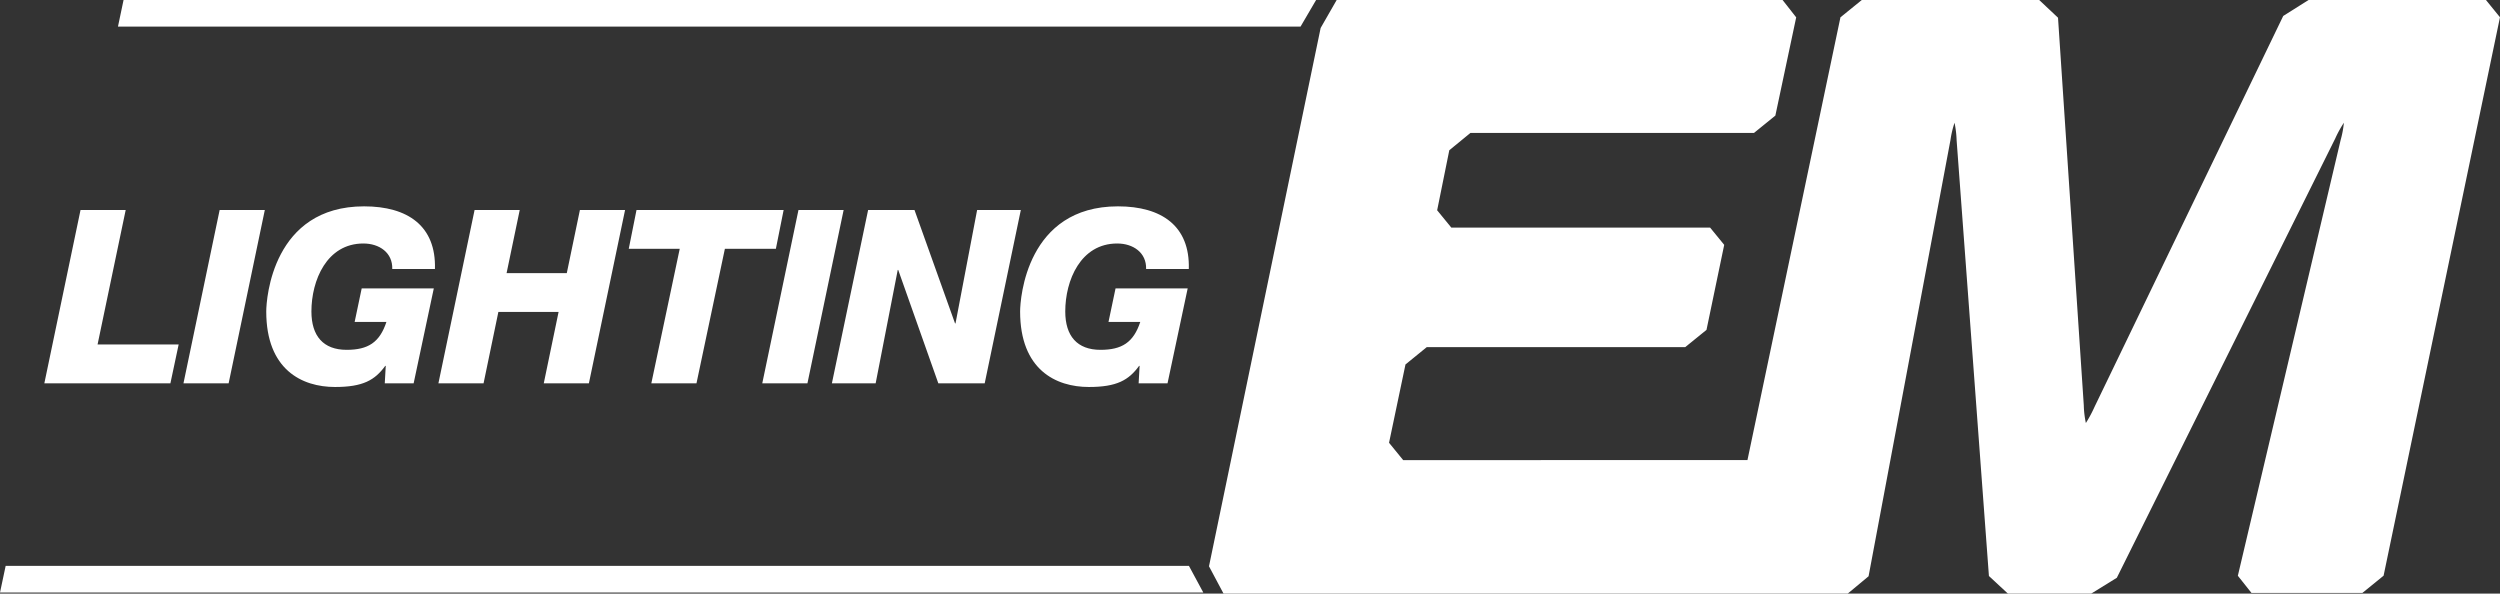 <?xml version="1.0" encoding="UTF-8"?>
<svg xmlns="http://www.w3.org/2000/svg" xmlns:xlink="http://www.w3.org/1999/xlink" width="239.964" height="56.976" viewBox="0 0 239.964 56.976">
  <rect x="0" y="0" width="239.964" height="56.976" fill="#333333" stroke="none"/>
  <defs>
    <clipPath id="clip-path">
      <rect id="Rechteck_1997" data-name="Rechteck 1997" width="239.963" height="56.975" fill="#fff"></rect>
    </clipPath>
  </defs>
  <g id="Gruppe_4847" data-name="Gruppe 4847" transform="translate(0)">
    <path id="Pfad_6740" data-name="Pfad 6740" d="M17.827,0,17.29,2.554H130.8L132.294,0Z" transform="translate(-5.967)" fill="#fff"></path>
    <path id="Pfad_6741" data-name="Pfad 6741" d="M.543,82.94,0,85.5H115.5L114.12,82.94Z" transform="translate(0 -28.624)" fill="#fff"></path>
    <g id="Gruppe_4845" data-name="Gruppe 4845" transform="translate(0 0)">
      <g id="Gruppe_4844" data-name="Gruppe 4844" clip-path="url(#clip-path)">
        <path id="Pfad_6742" data-name="Pfad 6742" d="M299.769,0H282.741l-2.43,1.532L262.2,39.051a12.016,12.016,0,0,1-.832,1.552,9.165,9.165,0,0,1-.2-1.69L258.694,1.7,256.887,0H239.86l-2.05,1.663-8.926,42.5H195.838L194.482,42.5l1.578-7.518,2.043-1.663h24.807l2.043-1.657,1.7-8.16L225.3,21.847h-24.84L199.1,20.184l1.166-5.763,2.03-1.663h27.217l2.05-1.663,2-9.43L232.256,0h-42.8l-1.539,2.685L177.2,54.356l1.395,2.62H238.51l2-1.663,7.859-41.86a9.31,9.31,0,0,1,.393-1.67,9.9,9.9,0,0,1,.2,1.69l3.1,41.814,1.821,1.69h8l2.456-1.519L285.3,13.3a10.881,10.881,0,0,1,.832-1.519,9.119,9.119,0,0,1-.308,1.65l-9.869,41.834,1.31,1.65h10.642l2.037-1.657,11.172-53.6Z" transform="translate(-61.154)" fill="#fff"></path>
        <path id="Pfad_6743" data-name="Pfad 6743" d="M9.974,30.778h4.335l-2.7,12.91h7.783L18.6,47.416H6.5Z" transform="translate(-2.244 -10.622)" fill="#fff"></path>
        <path id="Pfad_6744" data-name="Pfad 6744" d="M30.364,30.778H34.7L31.226,47.416H26.891Z" transform="translate(-9.281 -10.622)" fill="#fff"></path>
        <path id="Pfad_6745" data-name="Pfad 6745" d="M51.12,36.256c.046-1.561-1.235-2.447-2.773-2.447-3.519,0-4.987,3.542-4.987,6.526,0,2.352,1.142,3.681,3.379,3.681,2.05,0,3.169-.7,3.821-2.68H47.509l.676-3.215h6.921l-1.935,9.111H50.4l.094-1.678h-.047c-1,1.375-2.143,2.028-4.823,2.028-3.17,0-6.6-1.656-6.6-7.247,0-1.259.629-10.092,9.392-10.092,4.194,0,6.921,1.888,6.8,6.013Z" transform="translate(-13.468 -10.437)" fill="#fff"></path>
        <path id="Pfad_6746" data-name="Pfad 6746" d="M67.728,30.778h4.334L70.8,36.837h5.779l1.259-6.059h4.335L78.7,47.416H74.369l1.422-6.851H70.011L68.59,47.416H64.256Z" transform="translate(-22.175 -10.622)" fill="#fff"></path>
        <path id="Pfad_6747" data-name="Pfad 6747" d="M106.276,34.506h-4.894l-2.726,12.91H94.322l2.726-12.91H92.155l.745-3.728h14.122Z" transform="translate(-31.804 -10.622)" fill="#fff"></path>
        <path id="Pfad_6748" data-name="Pfad 6748" d="M115.2,30.778h4.335L116.06,47.416h-4.335Z" transform="translate(-38.558 -10.622)" fill="#fff"></path>
        <path id="Pfad_6749" data-name="Pfad 6749" d="M125.41,30.778h4.451l3.891,10.883h.047l2.074-10.883h4.195L136.6,47.416h-4.451L128.3,36.533h-.047l-2.12,10.883h-4.2Z" transform="translate(-42.083 -10.622)" fill="#fff"></path>
        <path id="Pfad_6750" data-name="Pfad 6750" d="M161.61,36.256c.046-1.561-1.235-2.447-2.773-2.447-3.519,0-4.987,3.542-4.987,6.526,0,2.352,1.142,3.681,3.379,3.681,2.05,0,3.169-.7,3.821-2.68H158l.676-3.215H165.6l-1.935,9.111h-2.773l.094-1.678h-.047c-1,1.375-2.144,2.028-4.823,2.028-3.17,0-6.6-1.656-6.6-7.247,0-1.259.629-10.092,9.392-10.092,4.194,0,6.921,1.888,6.8,6.013Z" transform="translate(-51.6 -10.437)" fill="#fff"></path>
      </g>
    </g>
  </g>
</svg>
